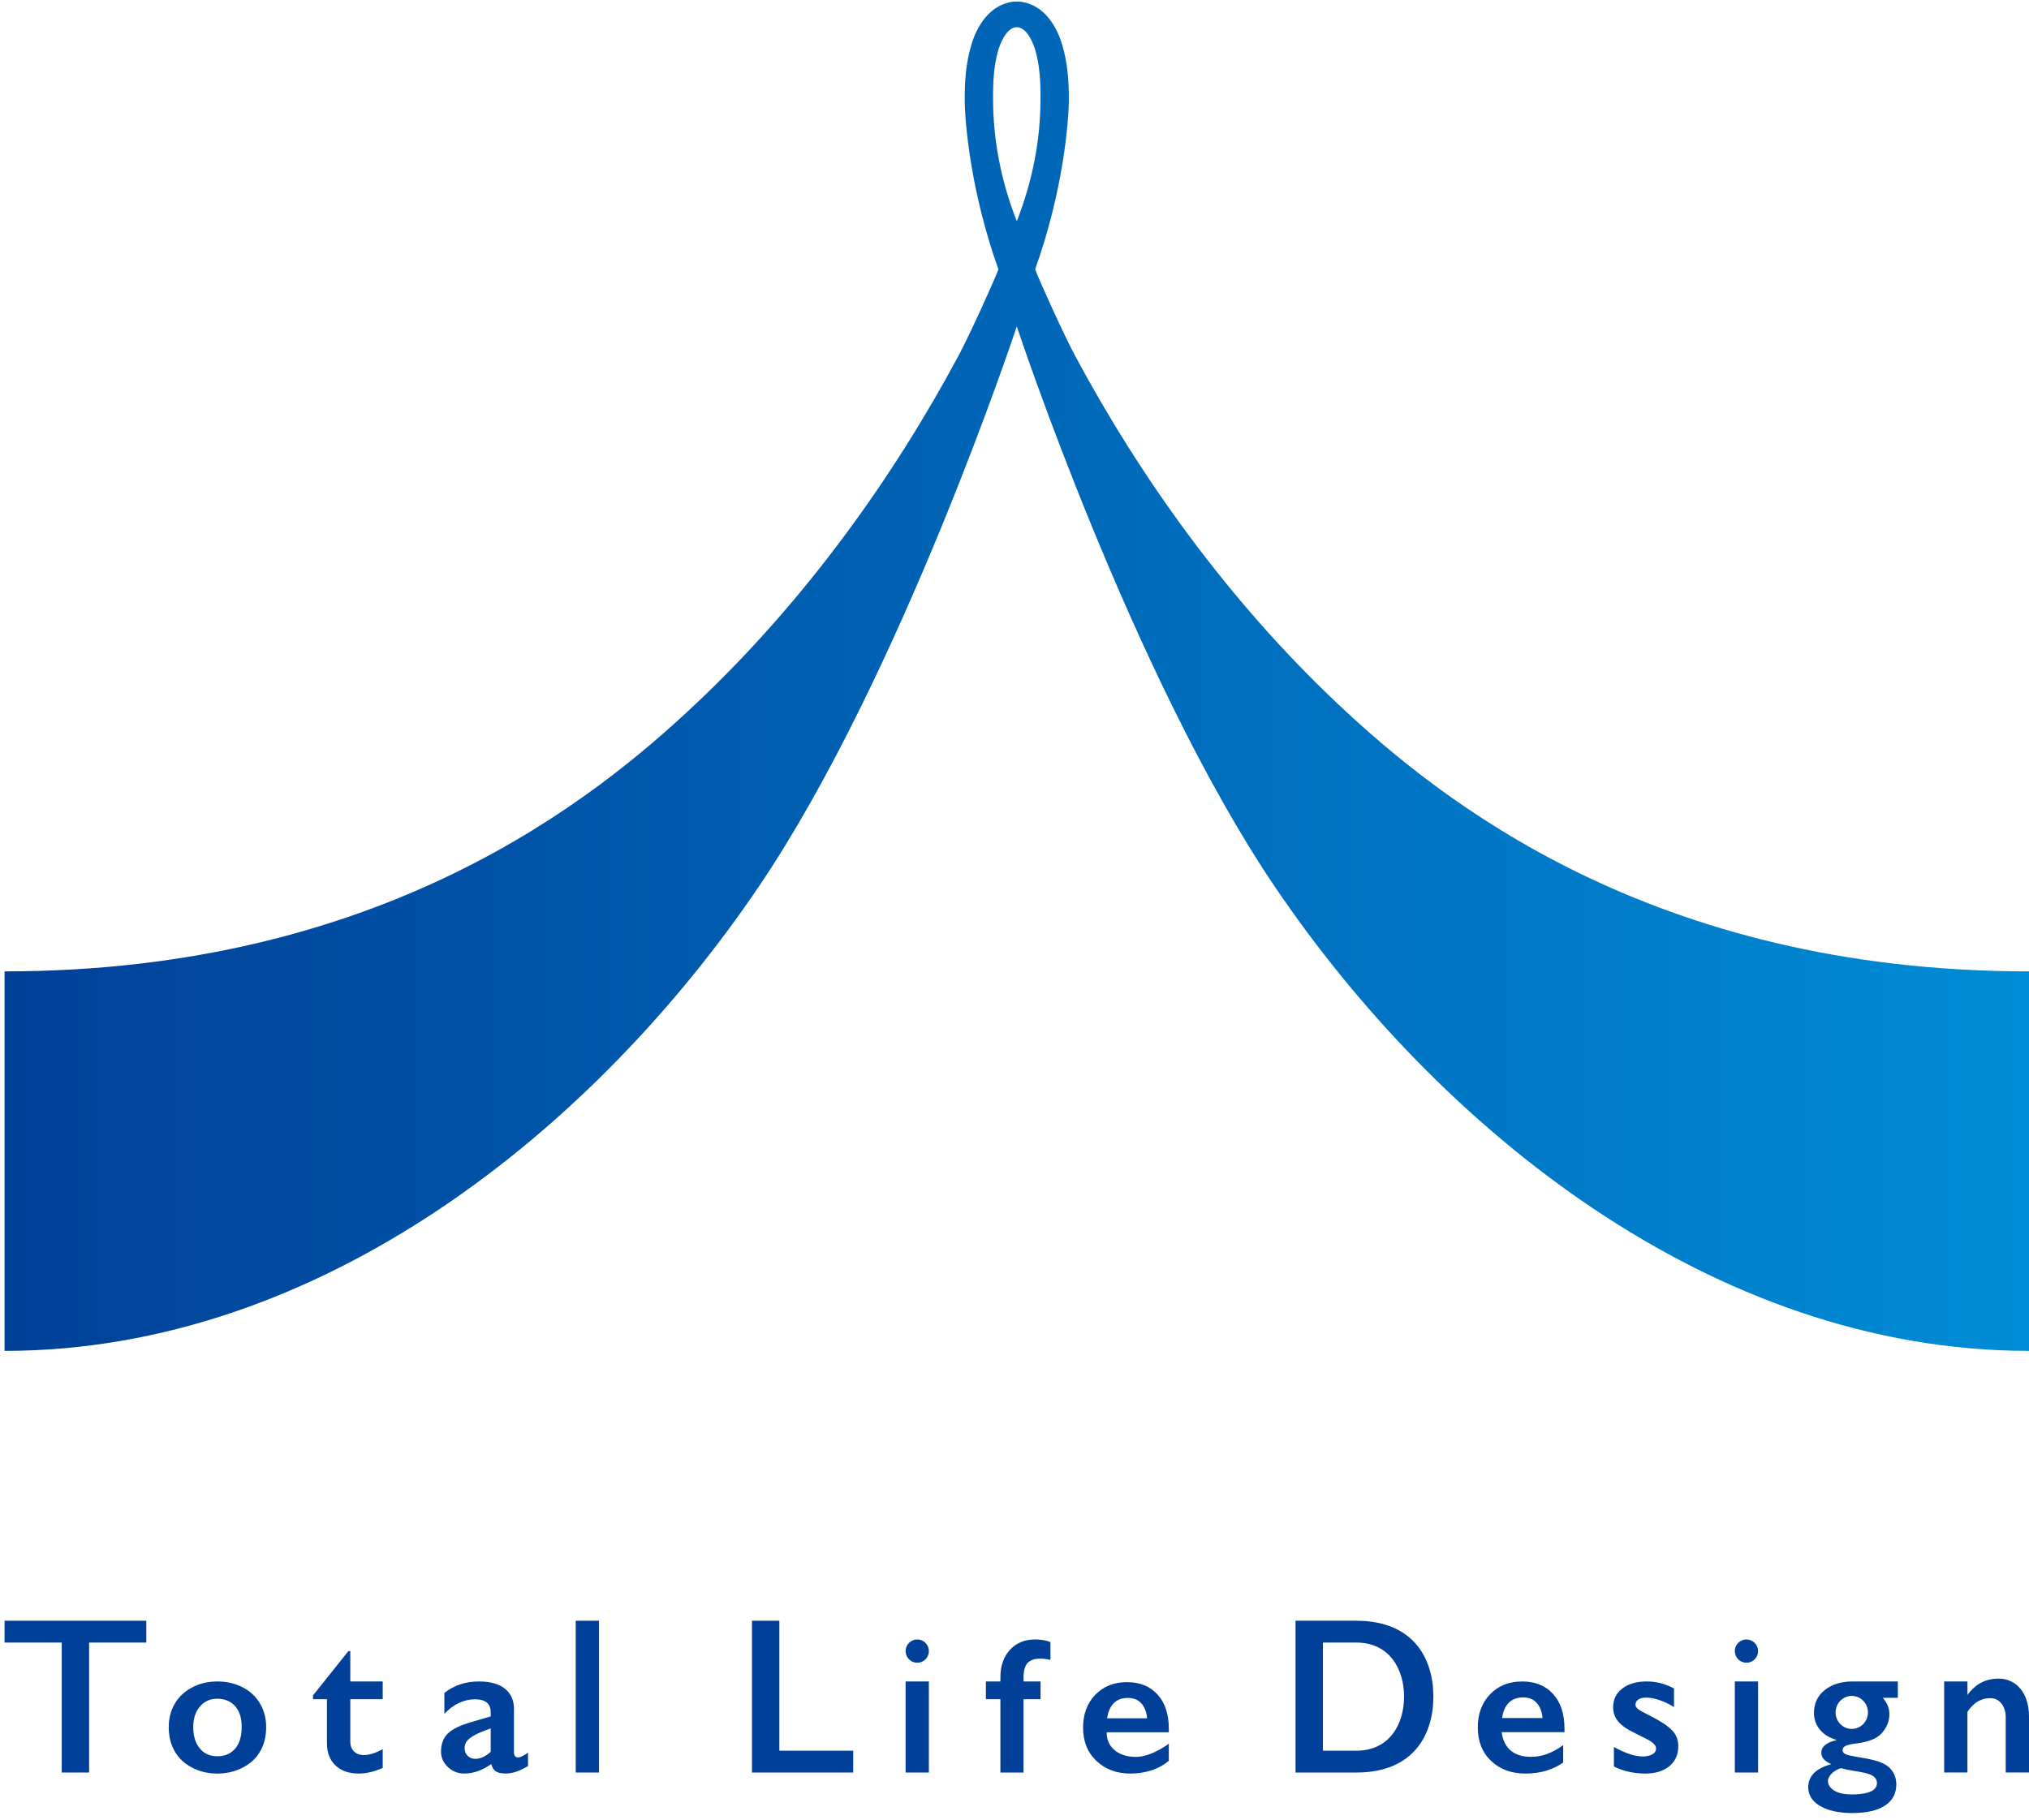 <?xml version="1.0" encoding="utf-8"?>
<!-- Generator: Adobe Illustrator 23.1.0, SVG Export Plug-In . SVG Version: 6.00 Build 0)  -->
<svg version="1.1" id="logo" xmlns="http://www.w3.org/2000/svg" xmlns:xlink="http://www.w3.org/1999/xlink" x="0px" y="0px"
	 viewBox="0 0 255.694 229.359" style="enable-background:new 0 0 255.694 229.359;" xml:space="preserve">
<style type="text/css">
	.st0{fill:#004098;}
	.st1{fill:url(#SVGID_1_);}
</style>
<g>
	<g>
		<g>
			<g>
				<path class="st0" d="M30.563,212.676c-0.949-0.486-2.006-0.73-3.171-0.73c-1.148,0-2.194,0.241-3.135,0.724
					c-0.942,0.484-1.677,1.161-2.203,2.034c-0.526,0.874-0.79,1.874-0.79,2.998c0,1.157,0.25,2.17,0.748,3.04
					c0.499,0.87,1.227,1.557,2.184,2.059c0.957,0.503,2.023,0.754,3.195,0.754c1.165,0,2.232-0.251,3.202-0.754
					c0.97-0.502,1.703-1.189,2.201-2.059c0.499-0.869,0.748-1.882,0.748-3.04c0-1.108-0.259-2.102-0.778-2.979
					C32.247,213.844,31.513,213.162,30.563,212.676z M29.63,220.419c-0.55,0.638-1.305,0.957-2.262,0.957
					c-0.917,0-1.649-0.333-2.195-0.999c-0.547-0.667-0.82-1.558-0.82-2.675c0-1.077,0.279-1.942,0.838-2.597
					c0.558-0.654,1.284-0.981,2.177-0.981c0.949,0,1.701,0.309,2.256,0.928c0.555,0.619,0.832,1.494,0.832,2.626
					C30.456,218.867,30.18,219.781,29.63,220.419z"/>
				<path class="st0" d="M44.144,208.119h-0.24l-4.457,5.581v0.481h1.754v5.54c0,1.178,0.354,2.111,1.063,2.799
					c0.709,0.69,1.697,1.033,2.962,1.033c0.937,0,1.938-0.236,3.004-0.709v-2.367c-0.897,0.497-1.69,0.745-2.379,0.745
					c-0.528,0-0.945-0.156-1.249-0.468s-0.457-0.721-0.457-1.225v-5.348h4.085v-2.236h-4.085V208.119z"/>
				<path class="st0" d="M65.286,221.519c-0.343,0-0.515-0.211-0.515-0.634v-5.47c0-1.092-0.379-1.945-1.137-2.554
					c-0.758-0.611-1.855-0.916-3.291-0.916c-1.675,0-3.123,0.483-4.344,1.448v2.645c0.55-0.606,1.161-1.066,1.831-1.377
					c0.67-0.311,1.344-0.467,2.022-0.467c1.325,0,1.987,0.547,1.987,1.64v0.515l-2.381,0.694c-1.436,0.414-2.442,0.901-3.016,1.459
					c-0.575,0.559-0.862,1.321-0.862,2.286c0,0.758,0.29,1.408,0.868,1.951c0.578,0.542,1.27,0.813,2.076,0.813
					c1.132,0,2.261-0.398,3.386-1.196c0.112,0.447,0.309,0.758,0.593,0.933c0.283,0.175,0.688,0.263,1.214,0.263
					c0.854,0,1.795-0.315,2.825-0.945v-1.699c-0.176,0.159-0.393,0.301-0.653,0.425C65.631,221.458,65.43,221.519,65.286,221.519z
					 M61.839,220.813c-0.646,0.59-1.292,0.885-1.938,0.885c-0.383,0-0.704-0.123-0.964-0.371c-0.259-0.247-0.388-0.574-0.388-0.981
					c0-0.367,0.109-0.678,0.329-0.933c0.22-0.256,0.563-0.506,1.029-0.755c0.467-0.247,1.111-0.51,1.932-0.789V220.813z"/>
				<rect x="72.554" y="204.292" class="st0" width="2.933" height="19.134"/>
				<polygon class="st0" points="0.576,207.044 7.78,207.044 7.78,223.426 11.23,223.426 11.23,207.044 18.434,207.044 
					18.434,204.292 0.576,204.292 				"/>
			</g>
		</g>
		<g>
			<path class="st0" d="M147.295,217.915c0-1.839-0.474-3.278-1.42-4.32c-0.947-1.042-2.233-1.562-3.858-1.562
				c-1.641,0-2.972,0.533-3.994,1.597c-1.022,1.065-1.533,2.438-1.533,4.119c0,1.744,0.553,3.14,1.657,4.19
				c1.105,1.049,2.529,1.615,4.272,1.615c2.142,0,3.743-0.662,4.876-1.6v-2.166c-0.821,0.601-2.514,1.667-4.191,1.667
				c-2.286,0-3.701-1.35-3.632-3.103h7.823V217.915z M139.52,216.589c0.119-0.845,0.401-1.484,0.846-1.918
				c0.446-0.433,1.035-0.65,1.769-0.65c0.718,0,1.282,0.227,1.692,0.68c0.41,0.454,0.655,1.083,0.734,1.888H139.52z"/>
			<polygon class="st0" points="98.214,204.292 94.763,204.292 94.763,223.426 107.519,223.426 107.519,220.674 98.214,220.674 			
				"/>
			<rect x="114.123" y="211.946" class="st0" width="2.933" height="11.48"/>
			<circle class="st0" cx="115.59" cy="208.119" r="1.467"/>
			<path class="st0" d="M130.462,206.65c-1.325,0-2.389,0.438-3.19,1.313c-0.801,0.876-1.201,2.001-1.201,3.492v0.495h-1.828v2.235
				h1.828v9.241h2.912v-9.241h2.148v-2.235h-2.148v-0.46c0-0.844,0.171-1.511,0.514-1.874c0.344-0.363,0.866-0.544,1.568-0.544
				c0.474,0,0.911,0.054,1.314,0.165v-2.245c-0.221-0.102-0.511-0.185-0.87-0.249C131.15,206.681,130.801,206.65,130.462,206.65z"/>
		</g>
		<g>
			<path class="st0" d="M191.82,211.946c-1.66,0-3.006,0.539-4.039,1.615c-1.034,1.077-1.55,2.466-1.55,4.165
				c0,1.763,0.559,3.175,1.675,4.237c1.117,1.061,2.557,1.591,4.32,1.591c1.867,0,3.455-0.462,4.763-1.388v-2.19
				c-0.694,0.495-1.366,0.864-2.017,1.107c-0.65,0.243-1.326,0.365-2.029,0.365c-1.093,0-1.952-0.269-2.579-0.808
				c-0.626-0.539-0.999-1.306-1.119-2.304h7.911v-0.443c0-1.859-0.479-3.315-1.436-4.369
				C194.765,212.472,193.464,211.946,191.82,211.946z M189.295,216.553c0.12-0.854,0.405-1.5,0.856-1.939
				c0.451-0.438,1.047-0.658,1.789-0.658c0.726,0,1.297,0.229,1.711,0.688c0.415,0.459,0.662,1.095,0.742,1.909H189.295z"/>
			<path class="st0" d="M208.04,216.326c-0.894-0.447-1.441-0.755-1.64-0.922c-0.199-0.168-0.299-0.335-0.299-0.503
				c0-0.295,0.119-0.522,0.358-0.682c0.24-0.159,0.571-0.239,0.994-0.239c0.503,0,1.073,0.109,1.711,0.329
				c0.639,0.22,1.237,0.508,1.795,0.867v-2.357c-0.606-0.303-1.18-0.524-1.723-0.665c-0.542-0.14-1.121-0.209-1.735-0.209
				c-1.261,0-2.278,0.295-3.052,0.885c-0.773,0.591-1.161,1.38-1.161,2.37c0,0.694,0.216,1.295,0.646,1.802
				c0.431,0.506,1.098,0.975,1.999,1.406c1.173,0.574,1.871,0.937,2.094,1.089c0.224,0.151,0.391,0.299,0.503,0.443
				c0.111,0.144,0.167,0.303,0.167,0.479c0,0.295-0.156,0.532-0.467,0.712c-0.311,0.18-0.718,0.269-1.22,0.269
				c-0.981,0-2.19-0.399-3.626-1.197v2.454c0.455,0.247,1.027,0.459,1.717,0.634c0.69,0.175,1.434,0.263,2.232,0.263
				c1.276,0,2.291-0.308,3.04-0.927c0.75-0.619,1.125-1.466,1.125-2.543c0-0.766-0.257-1.422-0.771-1.969
				C210.212,217.568,209.317,216.972,208.04,216.326z"/>
			<rect x="218.62" y="211.946" class="st0" width="2.933" height="11.48"/>
			<circle class="st0" cx="220.086" cy="208.119" r="1.467"/>
			<path class="st0" d="M170.917,204.292h-4.203h-3.451v2.752v13.631v2.752h3.451h4.203c7.23,0,9.716-4.784,9.716-9.567
				S178.148,204.292,170.917,204.292z M170.917,220.674h-4.203v-13.631h4.203c4.239,0,6.024,3.408,6.024,6.815
				S175.156,220.674,170.917,220.674z"/>
			<path class="st0" d="M251.869,211.587c-2.053,0-3.18,1.051-3.933,2.058v-1.7h-2.933v11.48h2.933v-7.654
				c0.794-1.165,1.703-1.723,2.9-1.723c1.323,0,1.925,1.304,1.925,2.3v7.077h2.933v-7.077
				C255.694,213.354,254.039,211.587,251.869,211.587z"/>
			<path class="st0" d="M239.164,211.946h-5.693c-1.452,0-2.627,0.364-3.526,1.092c-0.9,0.728-1.349,1.686-1.349,2.874
				c0,0.811,0.254,1.519,0.763,2.125s1.194,1.026,2.053,1.263v0.047c-1.262,0.292-1.893,0.822-1.893,1.594
				c0,0.59,0.418,1.066,1.254,1.428c-1.933,0.536-2.9,1.503-2.9,2.904c0,0.991,0.501,1.782,1.503,2.372
				c1.002,0.59,2.351,0.885,4.047,0.885c1.791,0,3.164-0.313,4.119-0.939c0.954-0.625,1.432-1.52,1.432-2.685
				c0-0.905-0.392-1.794-1.178-2.344c-0.785-0.55-2.009-0.825-3.674-1.092c-0.671-0.11-1.158-0.201-1.462-0.323
				c-0.304-0.122-0.456-0.297-0.456-0.525c0-0.252,0.125-0.439,0.374-0.561c0.248-0.122,0.755-0.231,1.521-0.324
				c1.42-0.189,2.421-0.602,3.006-1.239c0.663-0.732,0.994-1.538,0.994-2.419c0-0.37-0.062-0.714-0.184-1.032
				c-0.122-0.319-0.337-0.667-0.645-1.045h1.894V211.946z M233.359,217.928c-1.127,0-2.041-0.932-2.041-2.081
				s0.914-2.081,2.041-2.081s2.041,0.932,2.041,2.081S234.486,217.928,233.359,217.928z M231.999,222.878
				c1.98,0.548,4.311,0.425,4.516,1.675c0.138,0.841-0.491,1.634-3.172,1.634s-3.263-1.394-2.866-2.153
				C230.959,223.113,231.999,222.878,231.999,222.878z"/>
		</g>
	</g>
	<linearGradient id="SVGID_1_" gradientUnits="userSpaceOnUse" x1="0.576" y1="85.238" x2="255.694" y2="85.238">
		<stop  offset="0" style="stop-color:#004098"/>
		<stop  offset="1" style="stop-color:#008CD6"/>
	</linearGradient>
	<path class="st1" d="M168.613,88.745c-13.906-13.107-24.987-28.692-33.141-43.922c-1.385-2.587-4.366-9.159-5.027-10.873
		c3.53-9.825,4.254-18.673,4.254-21.46c0-2.236-0.145-4.5-0.826-6.792c-0.328-1.14-0.843-2.3-1.679-3.376
		c-0.439-0.529-0.951-1.05-1.643-1.439c-0.321-0.21-0.714-0.363-1.11-0.491c-0.206-0.057-0.406-0.117-0.635-0.145
		c-0.116-0.015-0.213-0.037-0.347-0.041c-0.102-0.003-0.194-0.008-0.324-0.005c-0.13-0.003-0.223,0.002-0.324,0.005
		c-0.134,0.004-0.231,0.026-0.347,0.041c-0.229,0.028-0.429,0.087-0.635,0.145c-0.396,0.128-0.789,0.281-1.11,0.491
		c-0.692,0.389-1.204,0.911-1.643,1.439c-0.836,1.076-1.352,2.235-1.679,3.376c-0.682,2.292-0.826,4.556-0.826,6.792
		c0,2.788,0.724,11.635,4.254,21.46c-0.662,1.714-3.642,8.286-5.027,10.873c-8.154,15.23-19.234,30.815-33.141,43.922
		c-12.677,11.949-39.444,33.696-87.081,33.696v47.835c40.01,0,74.524-28.198,95.032-58.501
		c17.959-26.537,32.527-70.634,32.527-70.634s14.567,44.097,32.527,70.634c20.508,30.303,55.023,58.501,95.032,58.501v-47.835
		C208.057,122.442,181.29,100.694,168.613,88.745z M125.146,12.473c-0.019-2.076,0.091-4.174,0.63-6.067
		c0.126-0.476,0.942-2.981,2.359-2.981c1.417,0,2.233,2.506,2.359,2.981c0.539,1.893,0.649,3.99,0.63,6.067
		c0,5.177-1.024,10.428-2.989,15.408C126.169,22.902,125.146,17.651,125.146,12.473z"/>
</g>
</svg>
